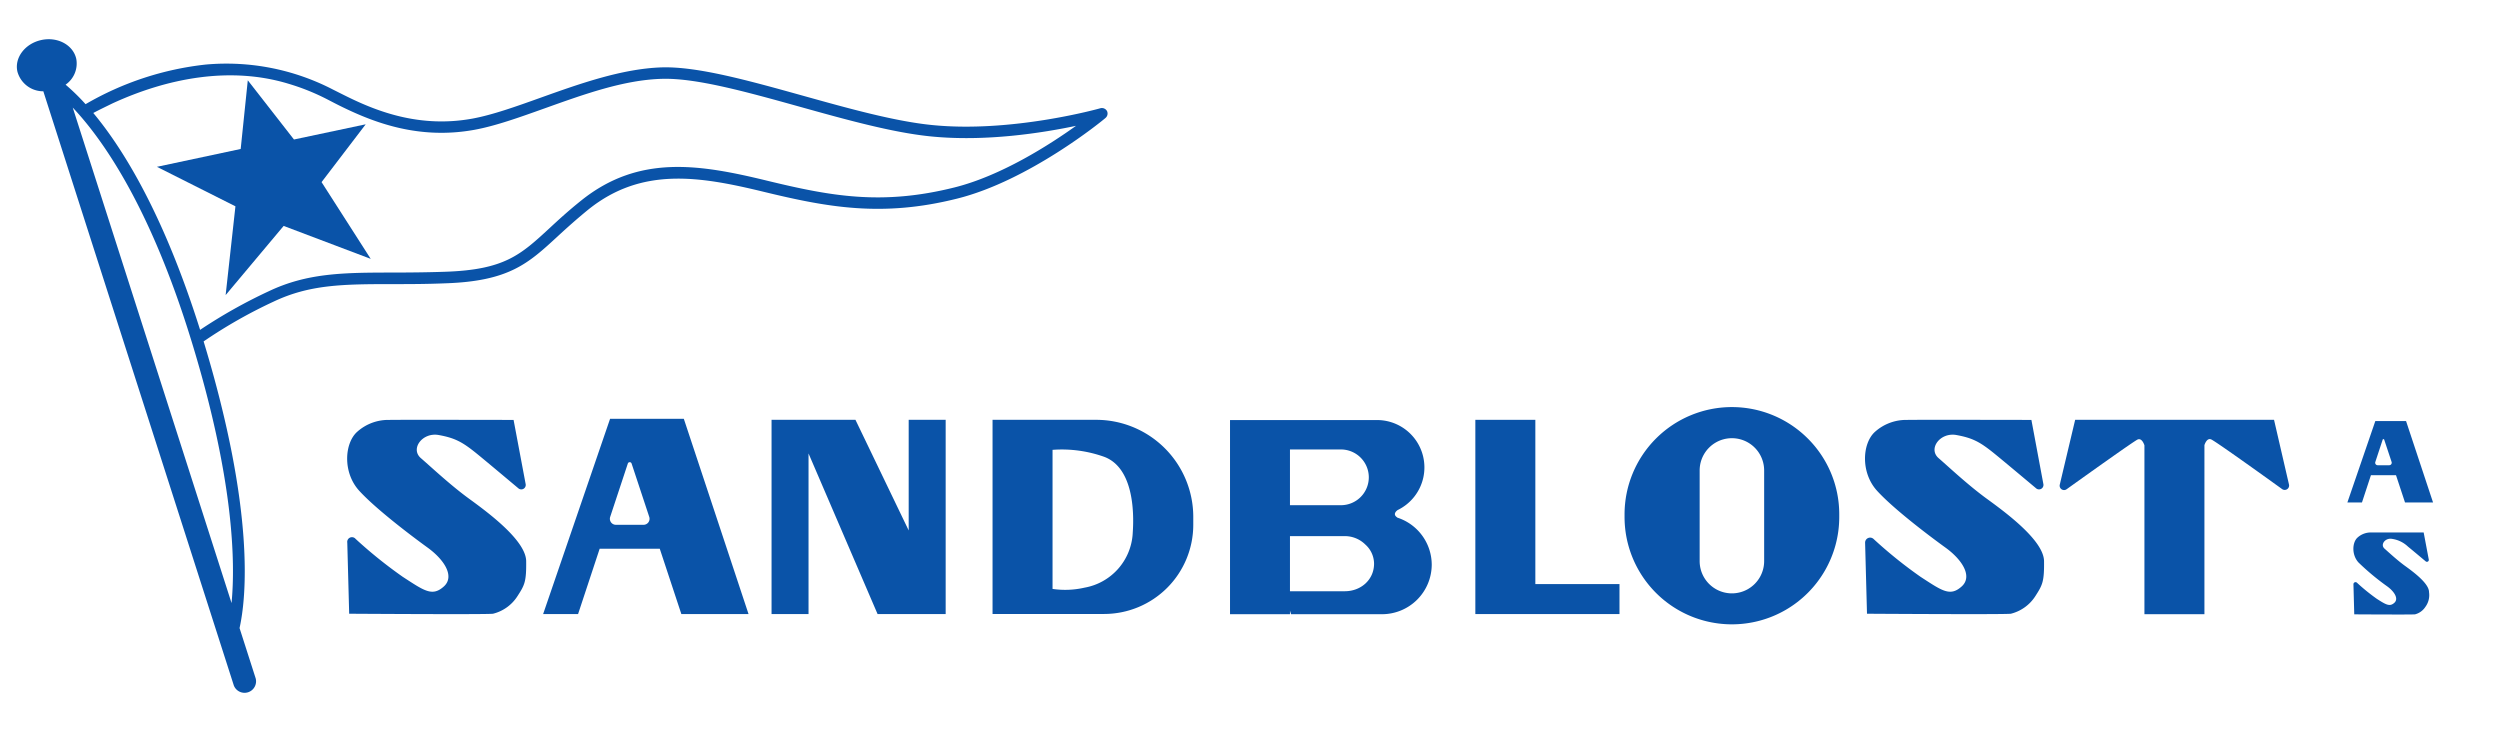 <svg id="Layer_1" data-name="Layer 1" xmlns="http://www.w3.org/2000/svg" viewBox="0 0 527.96 156.63"><defs><style>.cls-1{fill:#0a53a8;}</style></defs><polygon class="cls-1" points="78.29 54.67 59.9 47.71 47.65 62.32 49.72 43.57 33.14 35.23 50.83 31.46 52.33 16.96 62.08 29.46 77.23 26.25 67.91 38.46 78.29 54.67"/><path class="cls-1" d="M419.68,105.4c-4-2.9-8-6.67-10.28-8.65s.33-5.5,3.76-4.88,5,1.48,7.95,3.86c2,1.62,6.32,5.25,8.89,7.4a.94.94,0,0,0,1.53-.9L429,88.68s-24.91-.05-26.24,0a9.87,9.87,0,0,0-6.81,2.53c-2.67,2.42-3.06,8.58.46,12.44s11,9.51,14.45,12,5.76,6,3.47,8.15c-2.48,2.27-4.14,1-8.76-2a95,95,0,0,1-9.93-8,1.06,1.06,0,0,0-1.76.81l.4,15s29.05.19,30.39,0a8.64,8.64,0,0,0,5.19-3.76c1.47-2.29,1.86-3,1.81-7.34S423.68,108.31,419.68,105.4Z"/><path class="cls-1" d="M99.17,105.4c-4-2.9-8-6.67-10.29-8.65s.34-5.5,3.77-4.88,5,1.48,7.95,3.86c2,1.62,6.31,5.25,8.88,7.4a.94.94,0,0,0,1.53-.9l-2.55-13.55s-24.91-.05-26.24,0a9.84,9.84,0,0,0-6.81,2.53c-2.67,2.42-3.07,8.58.46,12.44s11,9.51,14.44,12,5.76,6,3.48,8.15c-2.48,2.27-4.14,1-8.76-2a96.25,96.25,0,0,1-9.94-8,1,1,0,0,0-1.75.81l.4,15s29.05.19,30.38,0a8.58,8.58,0,0,0,5.19-3.76c1.48-2.29,1.86-3,1.81-7.34S103.17,108.31,99.17,105.4Z"/><path class="cls-1" d="M507.92,119.52c-1.69-1.23-3.4-2.82-4.35-3.66s.14-2.32,1.59-2.06a6.14,6.14,0,0,1,3.36,1.63c.84.68,2.67,2.22,3.76,3.13a.4.4,0,0,0,.64-.39l-1.08-5.72s-10.52,0-11.08,0a4.15,4.15,0,0,0-2.88,1.07c-1.13,1-1.29,3.63.19,5.26a52,52,0,0,0,6.11,5.08c1.45,1.07,2.43,2.56,1.47,3.44s-1.75.42-3.71-.84a41.46,41.46,0,0,1-4.19-3.4.44.44,0,0,0-.74.34l.17,6.34s12.27.08,12.83,0a3.71,3.71,0,0,0,2.2-1.59,4.17,4.17,0,0,0,.76-3.1C513,123.22,509.61,120.74,507.92,119.52Z"/><path class="cls-1" d="M128.84,88.44,114.7,129.68h7.38l4.56-13.8h12.69l4.56,13.8h14.19L144.41,88.44Zm7.06,22.39h-5.84a1.27,1.27,0,0,1-1.2-1.67l3.73-11.28a.42.42,0,0,1,.79,0l3.73,11.28A1.27,1.27,0,0,1,135.9,110.83Z"/><path class="cls-1" d="M500.7,100.36H506l1.9,5.75h5.92l-5.7-17.19h-6.49l-5.9,17.19h3.08Zm.93-2.8,1.55-4.7a.17.17,0,0,1,.33,0l1.56,4.7a.53.53,0,0,1-.51.69h-2.43A.52.52,0,0,1,501.63,97.56Z"/><path class="cls-1" d="M231.53,88.66H209.61v41H233.2A18.84,18.84,0,0,0,252,110.84v-1.67A20.51,20.51,0,0,0,231.53,88.66Zm7.68,24A12.35,12.35,0,0,1,229,124.11a18.17,18.17,0,0,1-6.72.26V95a26.62,26.62,0,0,1,10.93,1.48C239.21,98.75,239.57,107.68,239.21,112.61Z"/><polygon class="cls-1" points="324.24 88.66 311.57 88.66 311.57 129.68 316.77 129.68 324.24 129.68 342.01 129.68 342.01 123.35 324.24 123.35 324.24 88.66"/><polygon class="cls-1" points="191.9 111.45 191.9 112.02 180.66 88.66 170.75 88.66 168.66 88.66 162.94 88.66 162.94 129.68 170.75 129.68 170.75 95.76 185.33 129.68 191.9 129.68 199.71 129.68 199.71 88.66 191.9 88.66 191.9 111.45"/><path class="cls-1" d="M480.24,88.66h-42L435,102.31a.93.93,0,0,0,1.45,1c4.35-3.11,14.29-10.21,15-10.5.95-.38,1.42,1.24,1.42,1.24v35.66h12.67V94c.07-.21.53-1.57,1.41-1.21s10.68,7.39,15,10.5a.93.93,0,0,0,1.44-1Z"/><path class="cls-1" d="M295.08,109.28h0c-1.18-.75.09-1.57.09-1.57l0,0a10,10,0,0,0-4.5-19H259.76v41h12.66v-.75l.23.75h19.16a10.5,10.5,0,0,0,10.55-10.46,10.48,10.48,0,0,0-7.28-9.94ZM272.42,94.92h10.77a5.89,5.89,0,0,1,5.88,5.89,5.89,5.89,0,0,1-5.88,5.88H272.42ZM284,124.86H272.42V113.22H284a6.16,6.16,0,0,1,4.36,1.8,5.45,5.45,0,0,1,1.82,4.08C290.14,122.48,287.37,124.86,284,124.86Z"/><path class="cls-1" d="M381.78,92.61a22.67,22.67,0,0,0-38.7,16v.57a22.67,22.67,0,0,0,45.34,0v-.57A22.56,22.56,0,0,0,381.78,92.61Zm-9.22,25.89a6.81,6.81,0,1,1-13.62,0V99.35a6.81,6.81,0,1,1,13.62,0Z"/><path class="cls-1" d="M233.79,23.47a1.23,1.23,0,0,0-1.41-.61c-.19.06-18.78,5.28-35.69,3.53-7.87-.8-17.63-3.53-27.06-6.16-11.49-3.2-22.34-6.23-29.9-6-8.41.27-17.46,3.51-25.44,6.36C109,22.49,104,24.27,99.76,25.05c-11,2-20-1.45-26.53-4.68-1.08-.53-2-1-3-1.5a48.9,48.9,0,0,0-26.75-5.24A64.19,64.19,0,0,0,18.07,22a44.32,44.32,0,0,0-4.22-4.12,5.43,5.43,0,0,0,2.26-5.43c-.64-2.95-3.94-4.74-7.37-4S3,12.18,3.68,15.13a5.64,5.64,0,0,0,5.47,4.15L49.38,144.76A2.43,2.43,0,0,0,54,143.28l-3.41-10.64C52,126.33,53.93,108.07,43,72.1a102.78,102.78,0,0,1,14.77-8.4C65.4,60.08,72.41,60,83,60c3.28,0,7,0,11.08-.17,13.43-.45,17.48-4.2,23.63-9.86,1.85-1.71,4-3.65,6.59-5.76,11.25-9,23.43-7,37-3.7,13.42,3.25,24.95,5.43,40.88,1.42,15.16-3.8,30.61-16.42,31.26-17A1.22,1.22,0,0,0,233.79,23.47ZM48.9,127.36,15.36,22.72C21.58,29.3,31.68,43.49,40.43,72,49.36,101.06,49.74,118.59,48.9,127.36ZM201.62,39.57c-15.41,3.87-26.18,1.85-39.7-1.43-14.24-3.46-27-5.53-39.12,4.16-2.71,2.16-4.85,4.13-6.73,5.87-6.15,5.68-9.54,8.8-22.06,9.22-4.06.14-7.75.16-11,.17-10.54,0-18.15.09-26.26,3.95a108.35,108.35,0,0,0-14.49,8.15C34.56,45.22,26,31.41,19.7,23.86c1.31-.7,2.66-1.34,4-2,11.79-5.44,25-7.87,37.17-4.19A47,47,0,0,1,69.15,21c.93.48,1.91,1,3,1.53,6.92,3.39,16.36,7,28,4.89,4.47-.81,9.54-2.63,14.91-4.55,8.2-2.93,16.67-6,24.7-6.22,7.2-.22,17.86,2.75,29.17,5.9,9.53,2.66,19.38,5.41,27.46,6.24,11.71,1.21,23.9-.75,30.85-2.22C221.56,30.65,211.39,37.12,201.62,39.57Z"/></svg>